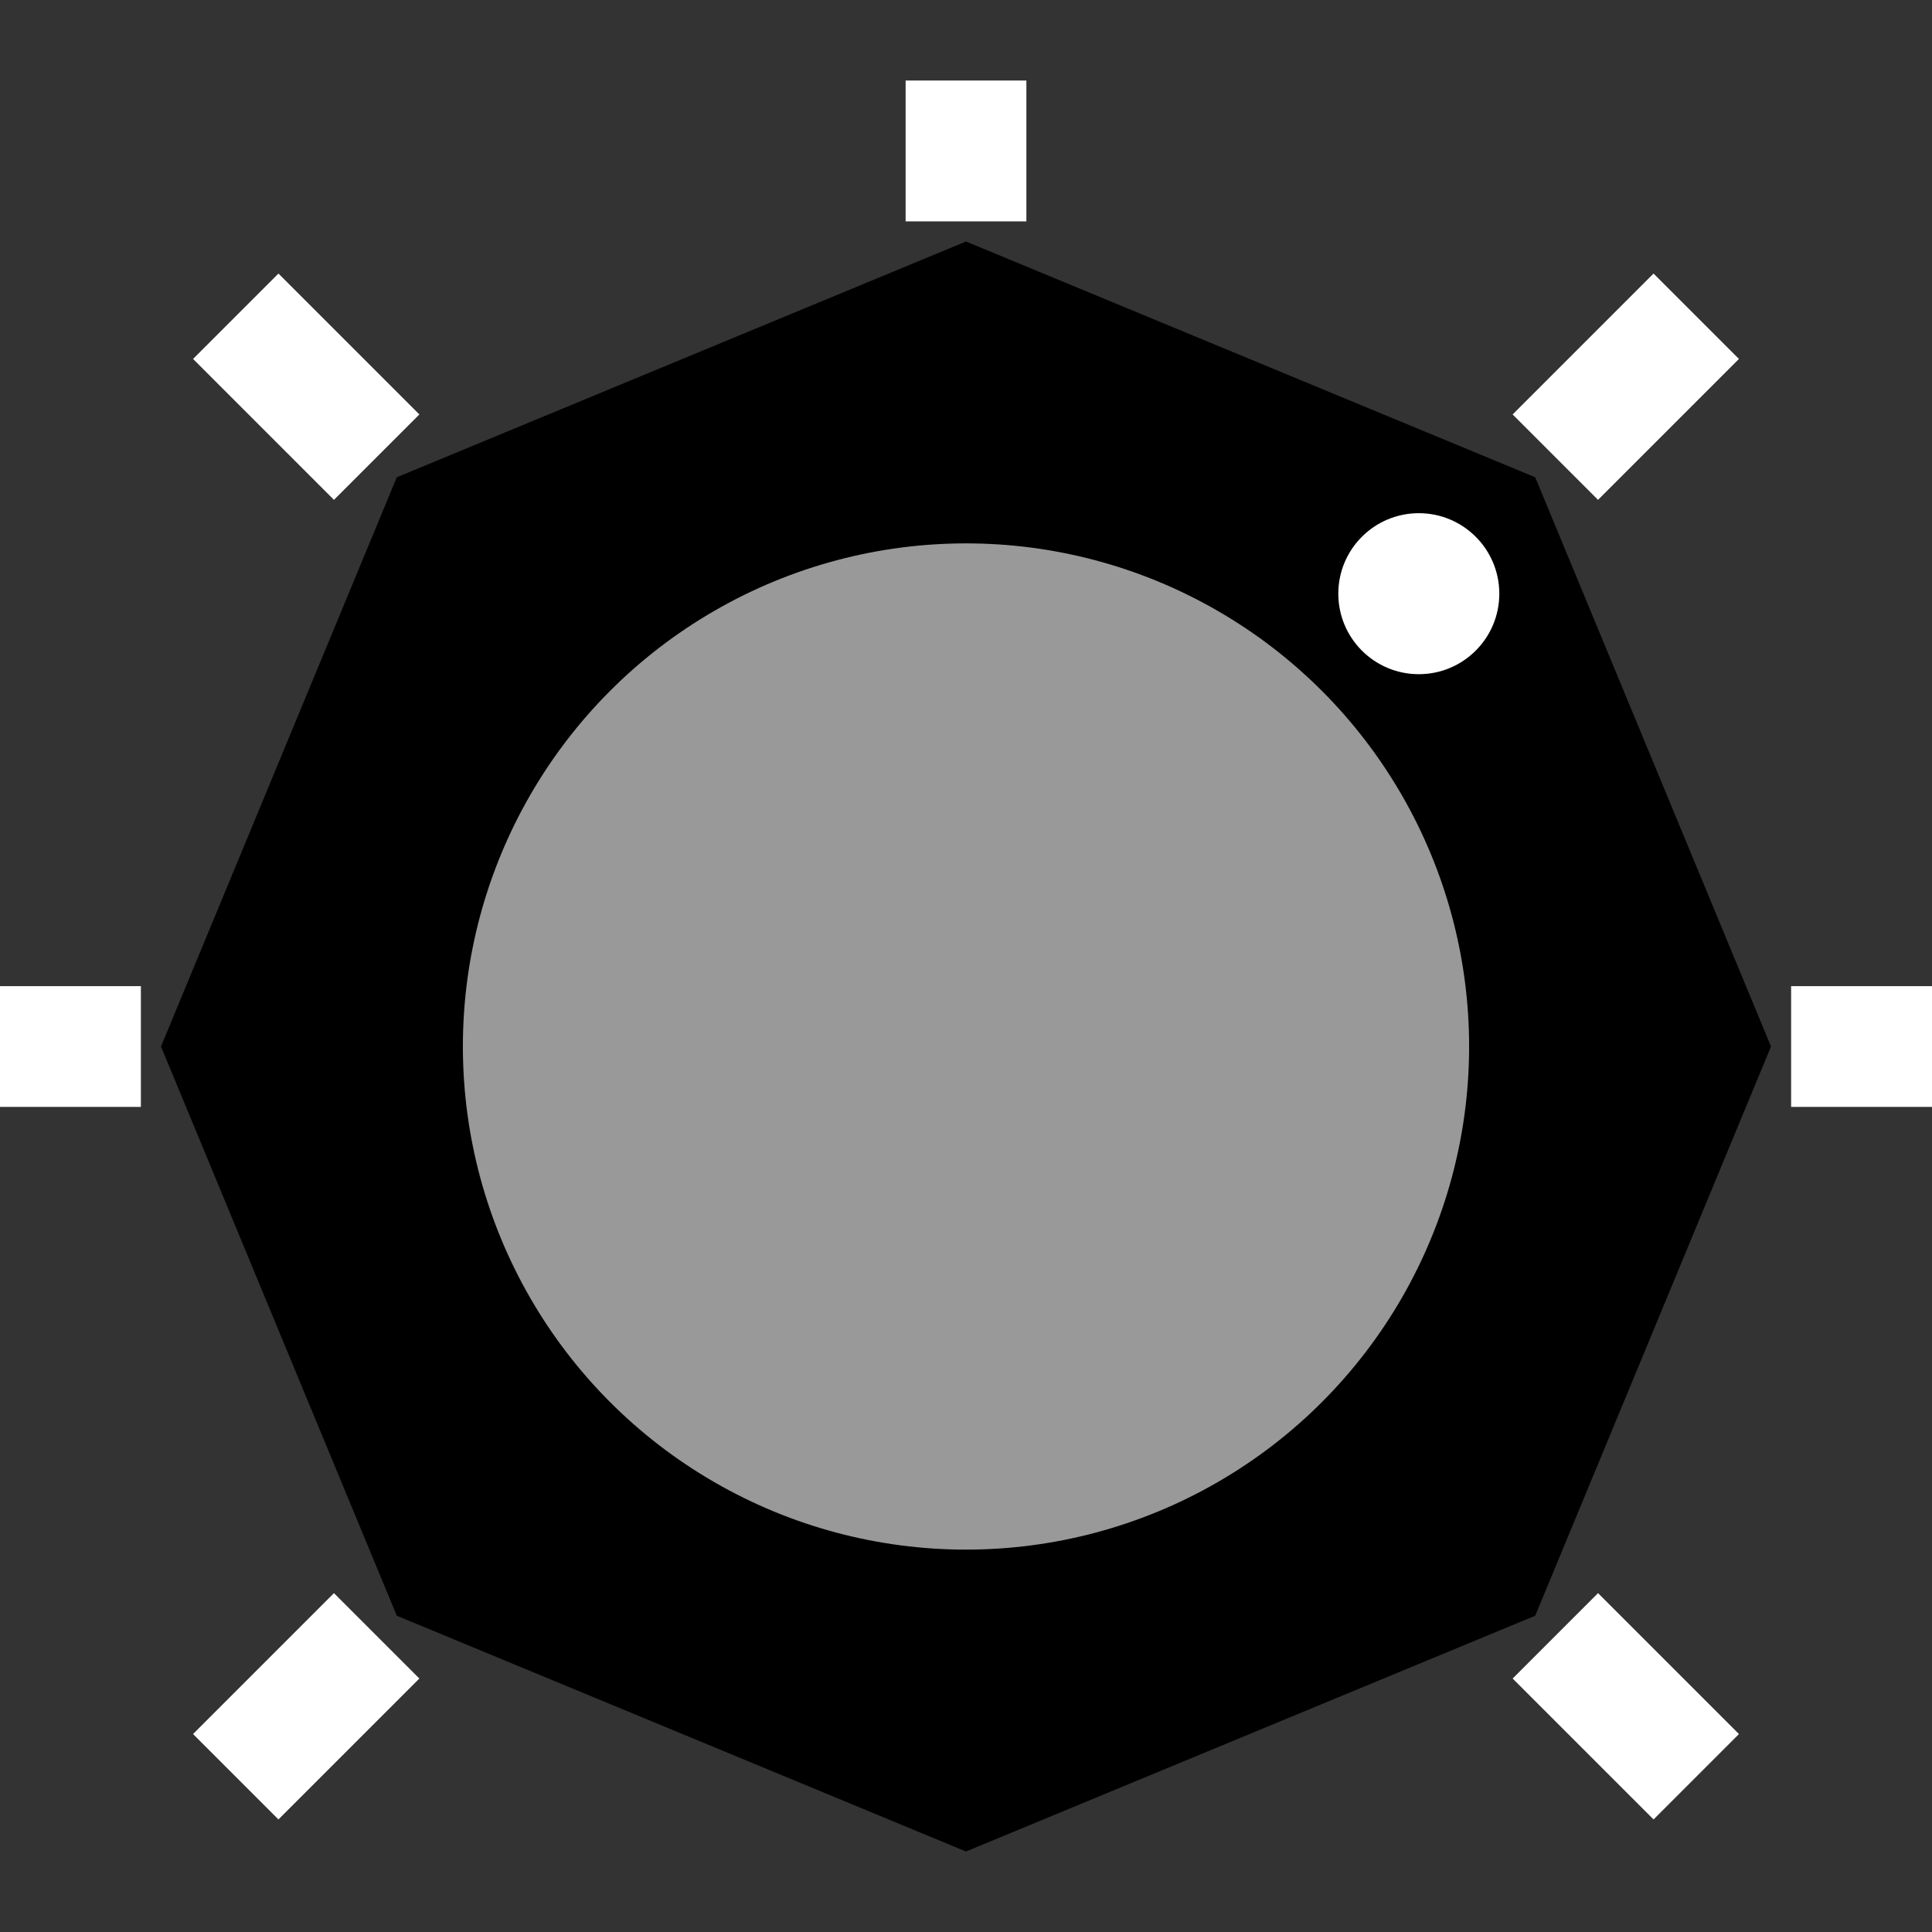 <svg width="75" height="75" xmlns="http://www.w3.org/2000/svg"><rect width="100%" height="100%" fill="#333333" stroke="none"/><path d="M69.531 40.625H75M60.378 63.503l5.47 5.47m-51.226-5.47-5.47 5.47M5.469 40.625H0m14.622-22.878-5.47-5.47M37.5 8.594V3.125m22.878 14.622 5.47-5.47" stroke-width="4.688" stroke="#fff"/><g transform="rotate(180 37.5 40.625)"><path d="M15.403 18.528 37.5 9.375l22.097 9.153 9.153 22.097-9.153 22.097L37.5 71.875l-22.097-9.153L6.25 40.625z"/><circle cx="37.5" cy="40.625" r="19.531" fill="#999" style="stroke-width:1.042"/><circle cx="19.922" cy="58.203" r="3.125" fill="#fff" style="stroke-width:1.042"/></g></svg>